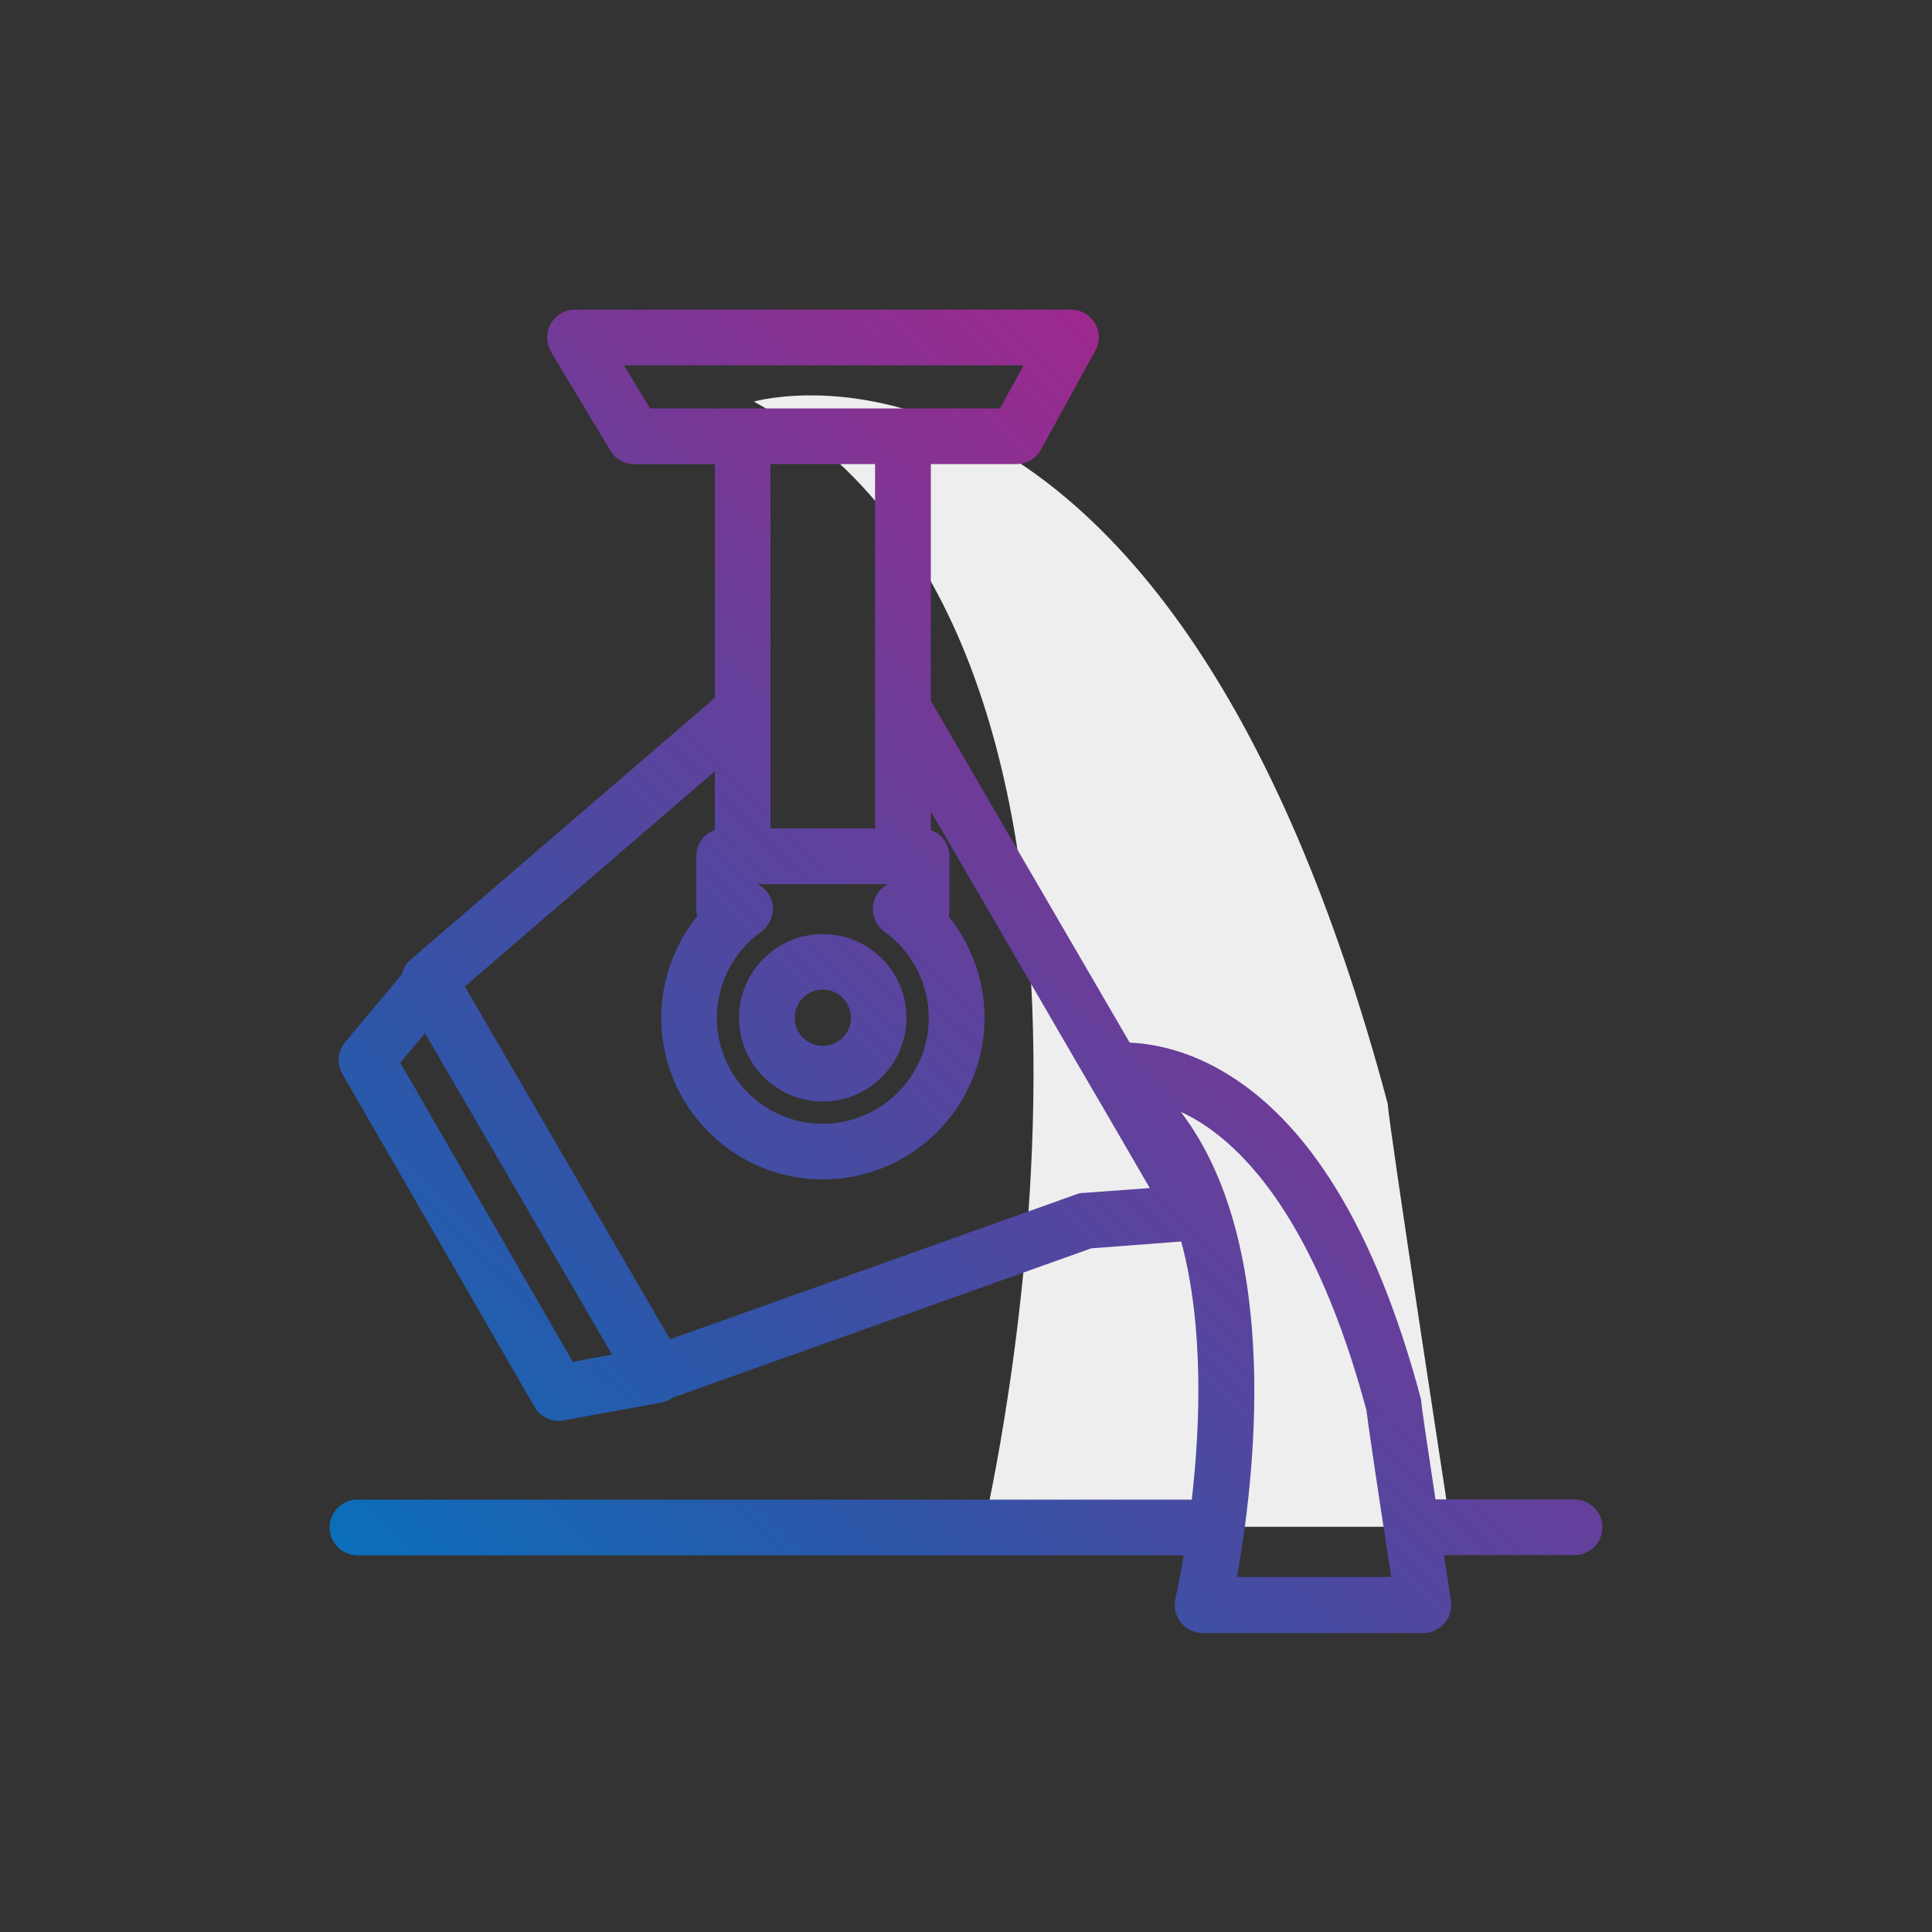 <?xml version="1.0" encoding="UTF-8"?> <svg xmlns="http://www.w3.org/2000/svg" xmlns:xlink="http://www.w3.org/1999/xlink" id="Layer_1" viewBox="0 0 150 150"><rect x="0" y="0" width="150" height="150" fill="#333333" stroke="none"/><defs><style>.cls-1{fill:url(#linear-gradient-2);}.cls-2{clip-path:url(#clippath);}.cls-3{fill:none;}.cls-4{fill:url(#linear-gradient);}.cls-5{fill:#eee;}</style><clipPath id="clippath"><rect class="cls-3" width="150" height="150"></rect></clipPath><linearGradient id="linear-gradient" x1="24.9" y1="131.9" x2="109.61" y2="45.78" gradientTransform="matrix(1, 0, 0, 1, 0, 0)" gradientUnits="userSpaceOnUse"><stop offset="0" stop-color="#0076bf"></stop><stop offset=".34" stop-color="#2f55a8"></stop><stop offset="1" stop-color="#a1278c"></stop></linearGradient><linearGradient id="linear-gradient-2" x1="18.28" y1="125.38" x2="102.99" y2="39.27" xlink:href="#linear-gradient"></linearGradient></defs><g class="cls-2"><path class="cls-5" d="M58.53,31.18s32.18-9.38,49.22,54.54c0,1.18,4.87,32.82,4.87,32.82h-36.24S92.61,49.84,58.53,31.18Z"></path><path class="cls-4" d="M122.25,116.41h-10.8c-.56-3.67-1.03-6.88-1.09-7.42,0-.15-.02-.31-.06-.45-3.48-13.05-8.73-21.63-15.6-25.5-2.69-1.52-5.15-2.01-6.99-2.09l-15.44-26.54v-18.38h6.64c.79,0,1.52-.43,1.9-1.11l4.22-7.68c.38-.67,.37-1.48-.02-2.14-.39-.66-1.1-1.06-1.87-1.06H44.64c-.78,0-1.5,.42-1.88,1.1-.38,.67-.38,1.5,.02,2.18l4.61,7.67c.39,.66,1.09,1.05,1.85,1.05h6.26v18.14l-23.6,20.31c-.37,.31-.6,.71-.7,1.15l-4.4,5.27c-.59,.7-.67,1.68-.22,2.47l14.92,25.85c.39,.68,1.1,1.09,1.87,1.09,.12,0,.26-.01,.38-.04l7.58-1.38c.32-.06,.62-.18,.88-.38l32.52-11.6,6.98-.53c1.78,6.6,1.47,14.39,.82,20.04H27.75c-1.2,0-2.16,.97-2.16,2.16s.97,2.16,2.16,2.16H91.91c-.34,2.05-.64,3.31-.65,3.37-.15,.65,0,1.32,.42,1.85,.4,.51,1.03,.82,1.69,.82h17.14c.62,0,1.22-.28,1.64-.76,.42-.48,.6-1.11,.5-1.74-.16-1.08-.35-2.29-.54-3.55h10.14c1.2,0,2.16-.98,2.16-2.16s-.97-2.16-2.16-2.16ZM50.47,31.71l-2.02-3.35h31.02l-1.83,3.35h-27.17Zm9.44,38.21c-.18-.56-.57-1.01-1.08-1.27h10.1c-.5,.26-.89,.71-1.06,1.27-.29,.89,.04,1.87,.79,2.41,2.16,1.55,3.45,4.05,3.45,6.7,0,4.52-3.69,8.22-8.23,8.22s-8.22-3.69-8.22-8.22c0-2.65,1.28-5.15,3.44-6.69,.77-.55,1.09-1.53,.81-2.42Zm-.09-5.6v-28.29h8.12v28.29h-8.12Zm-15.34,41.42l-13.4-23.23,1.92-2.29,14.52,24.95-3.04,.56Zm39.64-13.13c-.2,.01-.38,.05-.56,.12l-31.54,11.25-15.93-27.39,19.41-16.71v4.57c-.84,.28-1.44,1.09-1.44,2.03v4.1c0,.2,.02,.38,.07,.56-1.78,2.21-2.79,4.99-2.79,7.89,0,6.91,5.62,12.54,12.54,12.54s12.56-5.64,12.56-12.54c0-2.9-1.01-5.67-2.79-7.89,.05-.18,.07-.37,.07-.56v-4.1c0-.94-.61-1.75-1.45-2.03v-1.45l4.73,8.13,6.27,10.8,2.76,4.73,3.24,5.58-5.16,.38Zm11.91,29.84c1.27-6.94,3.69-25.6-4.35-36.12,.29,.13,.6,.29,.92,.46,3.99,2.25,9.55,8.01,13.49,22.7,.1,.84,.48,3.55,1.92,12.95h-11.97Z"></path><path class="cls-1" d="M63.88,72.52c-3.58,0-6.5,2.91-6.5,6.5s2.92,6.5,6.5,6.5,6.5-2.92,6.5-6.5-2.91-6.5-6.5-6.5Zm0,8.68c-1.2,0-2.18-.98-2.18-2.18s.98-2.19,2.18-2.19,2.19,.98,2.19,2.19-.98,2.18-2.19,2.18Z"></path></g></svg> 
